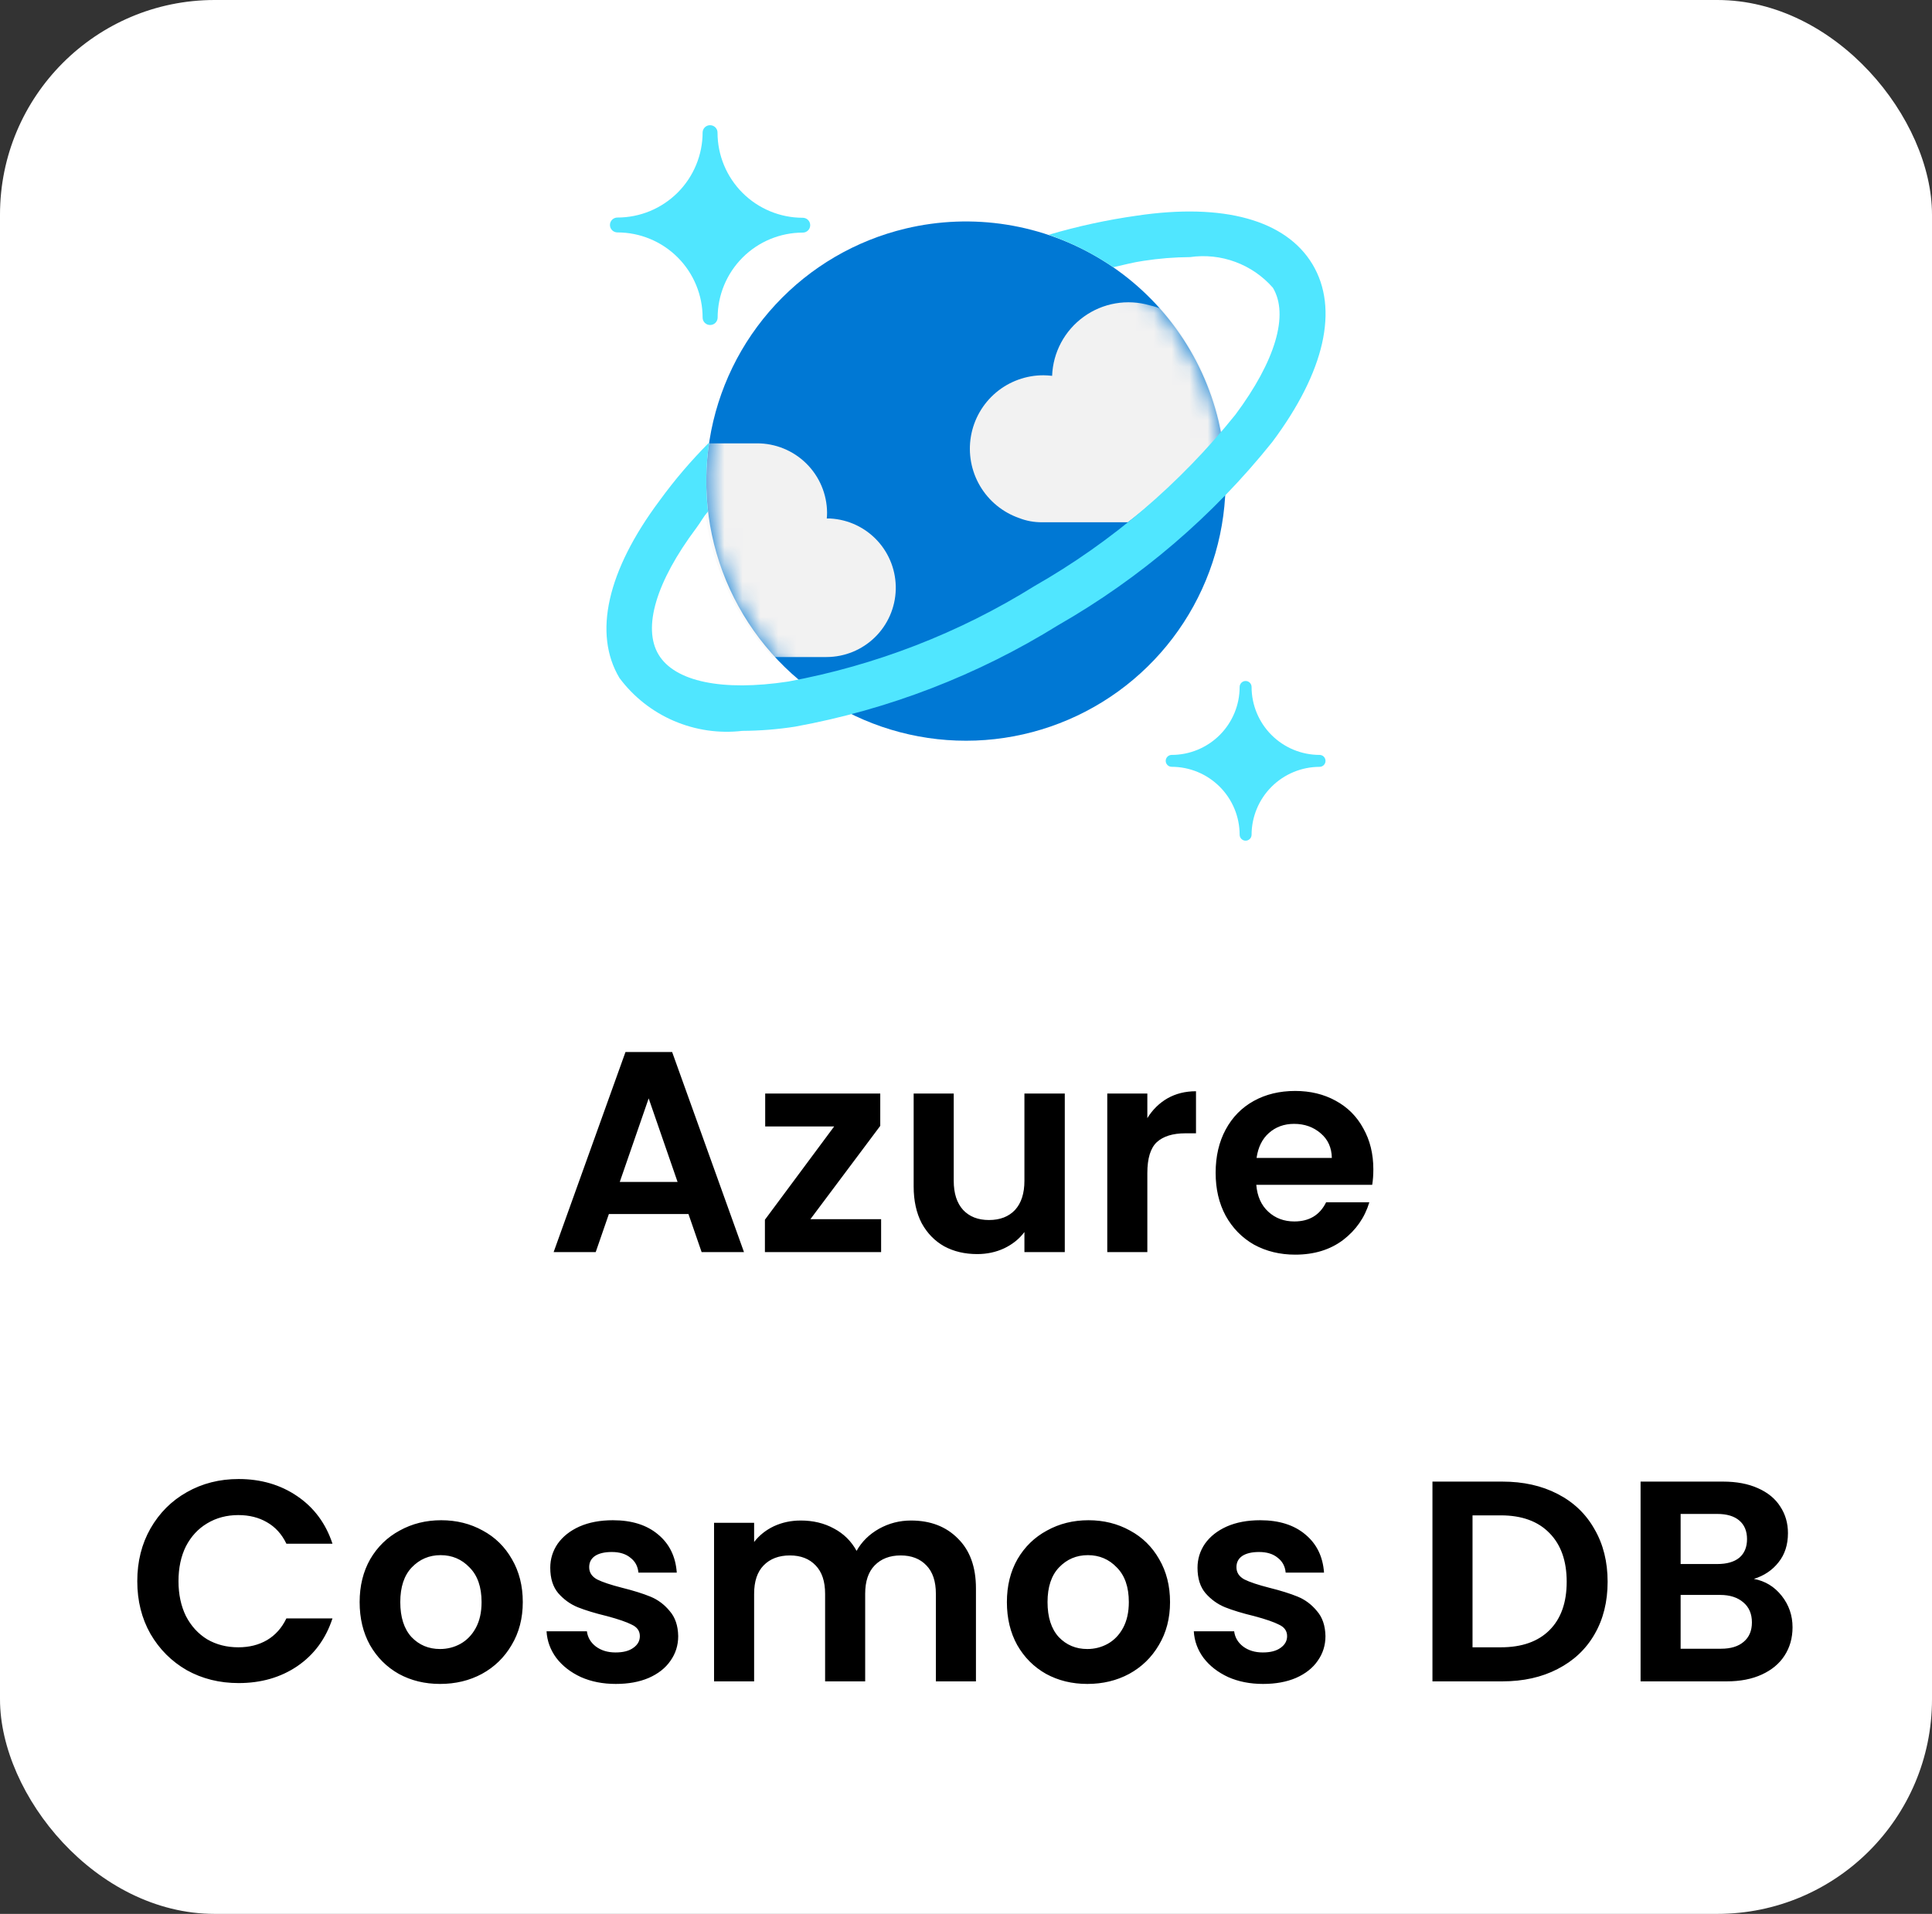 <svg xmlns="http://www.w3.org/2000/svg" width="108" height="107" viewBox="0 0 108 107" fill="none"><rect x="0" y="0" width="108" height="107" fill="#333333" stroke="none"/><rect width="108" height="107" rx="12" fill="white"></rect><path d="M39.696 18.17C39.641 18.17 39.587 18.16 39.536 18.14C39.486 18.119 39.44 18.089 39.401 18.051C39.362 18.012 39.331 17.967 39.309 17.916C39.288 17.866 39.277 17.812 39.277 17.758C39.277 16.494 38.775 15.283 37.882 14.389C36.988 13.496 35.777 12.994 34.513 12.994C34.403 12.994 34.297 12.95 34.219 12.873C34.141 12.795 34.097 12.69 34.096 12.58C34.096 12.469 34.14 12.363 34.218 12.284C34.296 12.206 34.403 12.162 34.513 12.162C35.139 12.162 35.758 12.039 36.336 11.8C36.914 11.56 37.439 11.209 37.882 10.767C38.324 10.325 38.675 9.799 38.914 9.221C39.154 8.643 39.277 8.024 39.277 7.398C39.281 7.291 39.327 7.189 39.404 7.115C39.482 7.041 39.586 6.999 39.693 7C39.747 7 39.801 7.01 39.852 7.03C39.902 7.051 39.948 7.081 39.987 7.119C40.026 7.158 40.056 7.203 40.078 7.253C40.099 7.303 40.11 7.357 40.11 7.412C40.11 8.675 40.612 9.887 41.505 10.78C42.399 11.673 43.61 12.175 44.874 12.175C44.928 12.175 44.982 12.185 45.033 12.206C45.083 12.226 45.129 12.256 45.168 12.295C45.206 12.333 45.237 12.378 45.258 12.428C45.28 12.479 45.291 12.532 45.291 12.587C45.291 12.641 45.281 12.695 45.261 12.746C45.24 12.796 45.21 12.842 45.172 12.881C45.133 12.919 45.088 12.95 45.038 12.972C44.988 12.993 44.934 13.004 44.879 13.004C43.616 13.004 42.404 13.506 41.511 14.399C40.618 15.293 40.116 16.504 40.116 17.768C40.112 17.876 40.066 17.979 39.987 18.054C39.909 18.129 39.804 18.171 39.696 18.17Z" fill="#50E6FF"></path><path d="M69.631 47C69.542 47 69.458 46.965 69.395 46.902C69.332 46.84 69.297 46.755 69.297 46.666C69.295 45.66 68.894 44.695 68.182 43.983C67.47 43.271 66.505 42.871 65.498 42.87C65.41 42.87 65.325 42.835 65.263 42.773C65.201 42.711 65.165 42.627 65.164 42.539C65.164 42.45 65.199 42.366 65.262 42.303C65.325 42.24 65.409 42.205 65.498 42.205C66.505 42.205 67.471 41.804 68.184 41.092C68.896 40.379 69.297 39.413 69.297 38.406C69.297 38.317 69.332 38.233 69.395 38.17C69.458 38.107 69.542 38.072 69.631 38.072C69.719 38.072 69.804 38.107 69.867 38.17C69.929 38.233 69.964 38.317 69.964 38.406C69.965 39.413 70.366 40.379 71.078 41.092C71.79 41.804 72.757 42.205 73.764 42.205C73.852 42.205 73.937 42.24 74 42.303C74.062 42.366 74.097 42.45 74.097 42.539C74.097 42.627 74.062 42.712 74 42.775C73.937 42.837 73.852 42.872 73.764 42.872C72.757 42.874 71.791 43.275 71.079 43.987C70.367 44.699 69.966 45.665 69.964 46.672C69.963 46.759 69.927 46.843 69.865 46.904C69.802 46.965 69.718 47 69.631 47Z" fill="#50E6FF"></path><path d="M68.117 23.535C68.782 26.327 68.604 29.254 67.605 31.945C66.607 34.636 64.833 36.971 62.508 38.654C60.182 40.338 57.41 41.294 54.542 41.402C51.673 41.51 48.837 40.764 46.392 39.261C43.947 37.757 42.003 35.562 40.805 32.953C39.607 30.345 39.21 27.439 39.663 24.605C40.116 21.77 41.399 19.134 43.351 17.029C45.302 14.923 47.834 13.444 50.626 12.778C52.481 12.335 54.405 12.262 56.288 12.563C58.171 12.864 59.976 13.533 61.6 14.532C63.225 15.531 64.636 16.84 65.754 18.385C66.873 19.93 67.675 21.68 68.117 23.535Z" fill="url(#paint0_radial_1561_29884)"></path><mask id="mask0_1561_29884" style="mask-type:luminance" maskUnits="userSpaceOnUse" x="39" y="12" width="30" height="30"><path d="M68.121 23.538C68.786 26.331 68.608 29.258 67.609 31.949C66.611 34.64 64.837 36.975 62.512 38.658C60.186 40.342 57.414 41.298 54.546 41.406C51.677 41.513 48.841 40.768 46.396 39.265C43.951 37.761 42.007 35.566 40.809 32.957C39.611 30.349 39.214 27.443 39.667 24.609C40.12 21.774 41.403 19.138 43.355 17.033C45.306 14.927 47.838 13.448 50.63 12.781C52.485 12.339 54.408 12.266 56.291 12.567C58.175 12.868 59.98 13.537 61.604 14.536C63.228 15.535 64.64 16.844 65.758 18.389C66.876 19.933 67.679 21.683 68.121 23.538Z" fill="white"></path></mask><g mask="url(#mask0_1561_29884)"><path d="M46.206 36.733C47.215 36.731 48.183 36.336 48.906 35.631C49.628 34.926 50.047 33.967 50.073 32.959C50.099 31.95 49.731 30.97 49.047 30.229C48.362 29.487 47.415 29.042 46.407 28.988H46.217C46.228 28.878 46.234 28.767 46.234 28.657C46.225 27.624 45.807 26.637 45.072 25.912C44.336 25.186 43.343 24.782 42.31 24.787H39.412C39.128 26.933 39.319 29.115 39.971 31.179C40.622 33.243 41.719 35.139 43.184 36.733H46.206Z" fill="#F2F2F2"></path><path d="M68.298 24.198C68.3 24.163 68.295 24.127 68.281 24.094C67.812 21.563 66.662 19.207 64.953 17.282C64.731 17.192 64.502 17.121 64.269 17.069C63.646 16.888 62.989 16.852 62.35 16.963C61.711 17.074 61.105 17.33 60.58 17.71C60.054 18.09 59.621 18.585 59.315 19.157C59.009 19.729 58.838 20.363 58.814 21.012C58.656 20.994 58.498 20.983 58.34 20.981C57.369 20.977 56.428 21.317 55.683 21.941C54.939 22.565 54.441 23.433 54.276 24.39C54.111 25.348 54.291 26.332 54.784 27.169C55.277 28.006 56.05 28.642 56.967 28.962C57.375 29.122 57.81 29.201 58.248 29.198H63.048C64.981 27.736 66.741 26.059 68.293 24.198L68.298 24.198Z" fill="#F2F2F2"></path></g><path d="M73.369 14.776C71.881 12.302 68.404 11.335 63.542 12.058C61.877 12.294 60.232 12.651 58.619 13.127C59.899 13.568 61.114 14.178 62.234 14.94C62.796 14.814 63.377 14.659 63.915 14.584C64.779 14.45 65.651 14.379 66.524 14.374C67.378 14.251 68.249 14.343 69.058 14.643C69.867 14.942 70.588 15.439 71.156 16.088C72.061 17.596 71.299 20.177 69.06 23.183C65.951 27.054 62.141 30.304 57.829 32.764C53.616 35.39 48.947 37.201 44.064 38.103C40.365 38.665 37.72 38.103 36.815 36.598C35.91 35.093 36.678 32.518 38.92 29.525C39.201 29.152 39.264 28.963 39.578 28.598C39.43 27.315 39.451 26.019 39.64 24.742C38.634 25.75 37.708 26.835 36.871 27.987C33.94 31.91 33.147 35.43 34.63 37.907C35.414 38.957 36.461 39.783 37.665 40.301C38.87 40.819 40.189 41.013 41.491 40.861C42.48 40.856 43.467 40.777 44.445 40.625C49.66 39.674 54.65 37.749 59.154 34.951C63.753 32.319 67.814 28.843 71.125 24.705C74.059 20.776 74.855 17.256 73.369 14.776Z" fill="#50E6FF"></path><path d="M38.485 67.872H34.037L33.301 70H30.949L34.965 58.816H37.573L41.589 70H39.221L38.485 67.872ZM37.877 66.08L36.261 61.408L34.645 66.08H37.877ZM45.303 68.16H49.255V70H42.759V68.192L46.631 62.976H42.775V61.136H49.207V62.944L45.303 68.16ZM59.522 61.136V70H57.266V68.88C56.978 69.264 56.6 69.568 56.13 69.792C55.672 70.005 55.17 70.112 54.626 70.112C53.933 70.112 53.32 69.968 52.786 69.68C52.253 69.381 51.832 68.949 51.522 68.384C51.224 67.808 51.074 67.125 51.074 66.336V61.136H53.314V66.016C53.314 66.72 53.49 67.264 53.842 67.648C54.194 68.021 54.674 68.208 55.282 68.208C55.901 68.208 56.386 68.021 56.738 67.648C57.09 67.264 57.266 66.72 57.266 66.016V61.136H59.522ZM64.137 62.512C64.425 62.043 64.799 61.675 65.257 61.408C65.727 61.141 66.26 61.008 66.857 61.008V63.36H66.265C65.561 63.36 65.028 63.525 64.665 63.856C64.313 64.187 64.137 64.763 64.137 65.584V70H61.897V61.136H64.137V62.512ZM76.771 65.376C76.771 65.696 76.749 65.984 76.707 66.24H70.227C70.28 66.88 70.504 67.381 70.899 67.744C71.293 68.107 71.779 68.288 72.355 68.288C73.187 68.288 73.779 67.931 74.131 67.216H76.547C76.291 68.069 75.8 68.773 75.075 69.328C74.35 69.872 73.459 70.144 72.403 70.144C71.549 70.144 70.781 69.957 70.099 69.584C69.427 69.2 68.899 68.661 68.515 67.968C68.141 67.275 67.955 66.475 67.955 65.568C67.955 64.651 68.141 63.845 68.515 63.152C68.888 62.459 69.411 61.925 70.083 61.552C70.755 61.179 71.528 60.992 72.403 60.992C73.246 60.992 73.998 61.173 74.659 61.536C75.331 61.899 75.848 62.416 76.211 63.088C76.584 63.749 76.771 64.512 76.771 65.376ZM74.451 64.736C74.44 64.16 74.232 63.701 73.827 63.36C73.421 63.008 72.925 62.832 72.339 62.832C71.784 62.832 71.315 63.003 70.931 63.344C70.558 63.675 70.328 64.139 70.243 64.736H74.451ZM7.674 88.4C7.674 87.301 7.92 86.32 8.41 85.456C8.912 84.581 9.589 83.904 10.442 83.424C11.306 82.933 12.272 82.688 13.338 82.688C14.586 82.688 15.68 83.008 16.618 83.648C17.557 84.288 18.213 85.173 18.586 86.304H16.01C15.754 85.771 15.392 85.371 14.922 85.104C14.464 84.837 13.93 84.704 13.322 84.704C12.672 84.704 12.09 84.859 11.578 85.168C11.077 85.467 10.682 85.893 10.394 86.448C10.117 87.003 9.978 87.653 9.978 88.4C9.978 89.136 10.117 89.787 10.394 90.352C10.682 90.907 11.077 91.339 11.578 91.648C12.09 91.947 12.672 92.096 13.322 92.096C13.93 92.096 14.464 91.963 14.922 91.696C15.392 91.419 15.754 91.013 16.01 90.48H18.586C18.213 91.621 17.557 92.512 16.618 93.152C15.69 93.781 14.597 94.096 13.338 94.096C12.272 94.096 11.306 93.856 10.442 93.376C9.589 92.885 8.912 92.208 8.41 91.344C7.92 90.48 7.674 89.499 7.674 88.4ZM24.6 94.144C23.747 94.144 22.979 93.957 22.296 93.584C21.614 93.2 21.075 92.661 20.68 91.968C20.296 91.275 20.104 90.475 20.104 89.568C20.104 88.661 20.302 87.861 20.696 87.168C21.102 86.475 21.651 85.941 22.344 85.568C23.038 85.184 23.811 84.992 24.664 84.992C25.518 84.992 26.291 85.184 26.984 85.568C27.678 85.941 28.222 86.475 28.616 87.168C29.022 87.861 29.224 88.661 29.224 89.568C29.224 90.475 29.016 91.275 28.6 91.968C28.195 92.661 27.64 93.2 26.936 93.584C26.243 93.957 25.464 94.144 24.6 94.144ZM24.6 92.192C25.006 92.192 25.384 92.096 25.736 91.904C26.099 91.701 26.387 91.403 26.6 91.008C26.814 90.613 26.92 90.133 26.92 89.568C26.92 88.725 26.696 88.08 26.248 87.632C25.811 87.173 25.272 86.944 24.632 86.944C23.992 86.944 23.454 87.173 23.016 87.632C22.59 88.08 22.376 88.725 22.376 89.568C22.376 90.411 22.584 91.061 23 91.52C23.427 91.968 23.96 92.192 24.6 92.192ZM34.424 94.144C33.699 94.144 33.048 94.016 32.472 93.76C31.896 93.493 31.438 93.136 31.096 92.688C30.766 92.24 30.584 91.744 30.552 91.2H32.808C32.851 91.541 33.016 91.824 33.304 92.048C33.603 92.272 33.971 92.384 34.408 92.384C34.835 92.384 35.166 92.299 35.4 92.128C35.646 91.957 35.768 91.739 35.768 91.472C35.768 91.184 35.619 90.971 35.32 90.832C35.032 90.683 34.568 90.523 33.928 90.352C33.267 90.192 32.723 90.027 32.296 89.856C31.88 89.685 31.518 89.424 31.208 89.072C30.91 88.72 30.76 88.245 30.76 87.648C30.76 87.157 30.899 86.709 31.176 86.304C31.464 85.899 31.87 85.579 32.392 85.344C32.926 85.109 33.55 84.992 34.264 84.992C35.32 84.992 36.163 85.259 36.792 85.792C37.422 86.315 37.768 87.024 37.832 87.92H35.688C35.656 87.568 35.507 87.291 35.24 87.088C34.984 86.875 34.638 86.768 34.2 86.768C33.795 86.768 33.48 86.843 33.256 86.992C33.043 87.141 32.936 87.349 32.936 87.616C32.936 87.915 33.086 88.144 33.384 88.304C33.683 88.453 34.147 88.608 34.776 88.768C35.416 88.928 35.944 89.093 36.36 89.264C36.776 89.435 37.134 89.701 37.432 90.064C37.742 90.416 37.902 90.885 37.912 91.472C37.912 91.984 37.768 92.443 37.48 92.848C37.203 93.253 36.798 93.573 36.264 93.808C35.742 94.032 35.128 94.144 34.424 94.144ZM50.924 85.008C52.012 85.008 52.886 85.344 53.548 86.016C54.22 86.677 54.556 87.605 54.556 88.8V94H52.316V89.104C52.316 88.411 52.14 87.883 51.788 87.52C51.436 87.147 50.956 86.96 50.348 86.96C49.74 86.96 49.254 87.147 48.892 87.52C48.54 87.883 48.364 88.411 48.364 89.104V94H46.124V89.104C46.124 88.411 45.948 87.883 45.596 87.52C45.244 87.147 44.764 86.96 44.156 86.96C43.537 86.96 43.046 87.147 42.684 87.52C42.332 87.883 42.156 88.411 42.156 89.104V94H39.916V85.136H42.156V86.208C42.444 85.835 42.812 85.541 43.26 85.328C43.718 85.115 44.22 85.008 44.764 85.008C45.457 85.008 46.076 85.157 46.62 85.456C47.164 85.744 47.585 86.16 47.884 86.704C48.172 86.192 48.588 85.781 49.132 85.472C49.686 85.163 50.284 85.008 50.924 85.008ZM60.782 94.144C59.929 94.144 59.161 93.957 58.478 93.584C57.795 93.2 57.257 92.661 56.862 91.968C56.478 91.275 56.286 90.475 56.286 89.568C56.286 88.661 56.483 87.861 56.878 87.168C57.283 86.475 57.833 85.941 58.526 85.568C59.219 85.184 59.993 84.992 60.846 84.992C61.7 84.992 62.473 85.184 63.166 85.568C63.859 85.941 64.403 86.475 64.798 87.168C65.204 87.861 65.406 88.661 65.406 89.568C65.406 90.475 65.198 91.275 64.782 91.968C64.377 92.661 63.822 93.2 63.118 93.584C62.425 93.957 61.646 94.144 60.782 94.144ZM60.782 92.192C61.188 92.192 61.566 92.096 61.918 91.904C62.281 91.701 62.569 91.403 62.782 91.008C62.995 90.613 63.102 90.133 63.102 89.568C63.102 88.725 62.878 88.08 62.43 87.632C61.993 87.173 61.454 86.944 60.814 86.944C60.174 86.944 59.636 87.173 59.198 87.632C58.772 88.08 58.558 88.725 58.558 89.568C58.558 90.411 58.766 91.061 59.182 91.52C59.609 91.968 60.142 92.192 60.782 92.192ZM70.606 94.144C69.881 94.144 69.23 94.016 68.654 93.76C68.078 93.493 67.619 93.136 67.278 92.688C66.947 92.24 66.766 91.744 66.734 91.2H68.99C69.033 91.541 69.198 91.824 69.486 92.048C69.785 92.272 70.153 92.384 70.59 92.384C71.017 92.384 71.347 92.299 71.582 92.128C71.827 91.957 71.95 91.739 71.95 91.472C71.95 91.184 71.801 90.971 71.502 90.832C71.214 90.683 70.75 90.523 70.11 90.352C69.449 90.192 68.905 90.027 68.478 89.856C68.062 89.685 67.699 89.424 67.39 89.072C67.091 88.72 66.942 88.245 66.942 87.648C66.942 87.157 67.081 86.709 67.358 86.304C67.646 85.899 68.051 85.579 68.574 85.344C69.107 85.109 69.731 84.992 70.446 84.992C71.502 84.992 72.345 85.259 72.974 85.792C73.603 86.315 73.95 87.024 74.014 87.92H71.87C71.838 87.568 71.689 87.291 71.422 87.088C71.166 86.875 70.819 86.768 70.382 86.768C69.977 86.768 69.662 86.843 69.438 86.992C69.225 87.141 69.118 87.349 69.118 87.616C69.118 87.915 69.267 88.144 69.566 88.304C69.865 88.453 70.329 88.608 70.958 88.768C71.598 88.928 72.126 89.093 72.542 89.264C72.958 89.435 73.315 89.701 73.614 90.064C73.923 90.416 74.083 90.885 74.094 91.472C74.094 91.984 73.95 92.443 73.662 92.848C73.385 93.253 72.979 93.573 72.446 93.808C71.923 94.032 71.31 94.144 70.606 94.144ZM83.979 82.832C85.152 82.832 86.182 83.061 87.067 83.52C87.963 83.979 88.651 84.635 89.131 85.488C89.622 86.331 89.867 87.312 89.867 88.432C89.867 89.552 89.622 90.533 89.131 91.376C88.651 92.208 87.963 92.853 87.067 93.312C86.182 93.771 85.152 94 83.979 94H80.075V82.832H83.979ZM83.899 92.096C85.072 92.096 85.979 91.776 86.619 91.136C87.259 90.496 87.579 89.595 87.579 88.432C87.579 87.269 87.259 86.363 86.619 85.712C85.979 85.051 85.072 84.72 83.899 84.72H82.315V92.096H83.899ZM98.044 88.272C98.674 88.389 99.191 88.704 99.597 89.216C100.002 89.728 100.204 90.315 100.204 90.976C100.204 91.573 100.055 92.101 99.757 92.56C99.469 93.008 99.047 93.36 98.493 93.616C97.938 93.872 97.282 94 96.525 94H91.709V82.832H96.317C97.074 82.832 97.725 82.955 98.269 83.2C98.823 83.445 99.239 83.787 99.516 84.224C99.805 84.661 99.948 85.157 99.948 85.712C99.948 86.363 99.772 86.907 99.421 87.344C99.079 87.781 98.621 88.091 98.044 88.272ZM93.948 87.44H95.996C96.53 87.44 96.941 87.323 97.228 87.088C97.516 86.843 97.66 86.496 97.66 86.048C97.66 85.6 97.516 85.253 97.228 85.008C96.941 84.763 96.53 84.64 95.996 84.64H93.948V87.44ZM96.204 92.176C96.749 92.176 97.17 92.048 97.469 91.792C97.778 91.536 97.933 91.173 97.933 90.704C97.933 90.224 97.772 89.851 97.453 89.584C97.132 89.307 96.701 89.168 96.156 89.168H93.948V92.176H96.204Z" fill="black"></path><defs><radialGradient id="paint0_radial_1561_29884" cx="0" cy="0" r="1" gradientUnits="userSpaceOnUse" gradientTransform="translate(53.851 -19.464) scale(14.632 14.485)"><stop offset="0.18" stop-color="#5EA0EF"></stop><stop offset="1" stop-color="#0078D4"></stop></radialGradient></defs></svg>